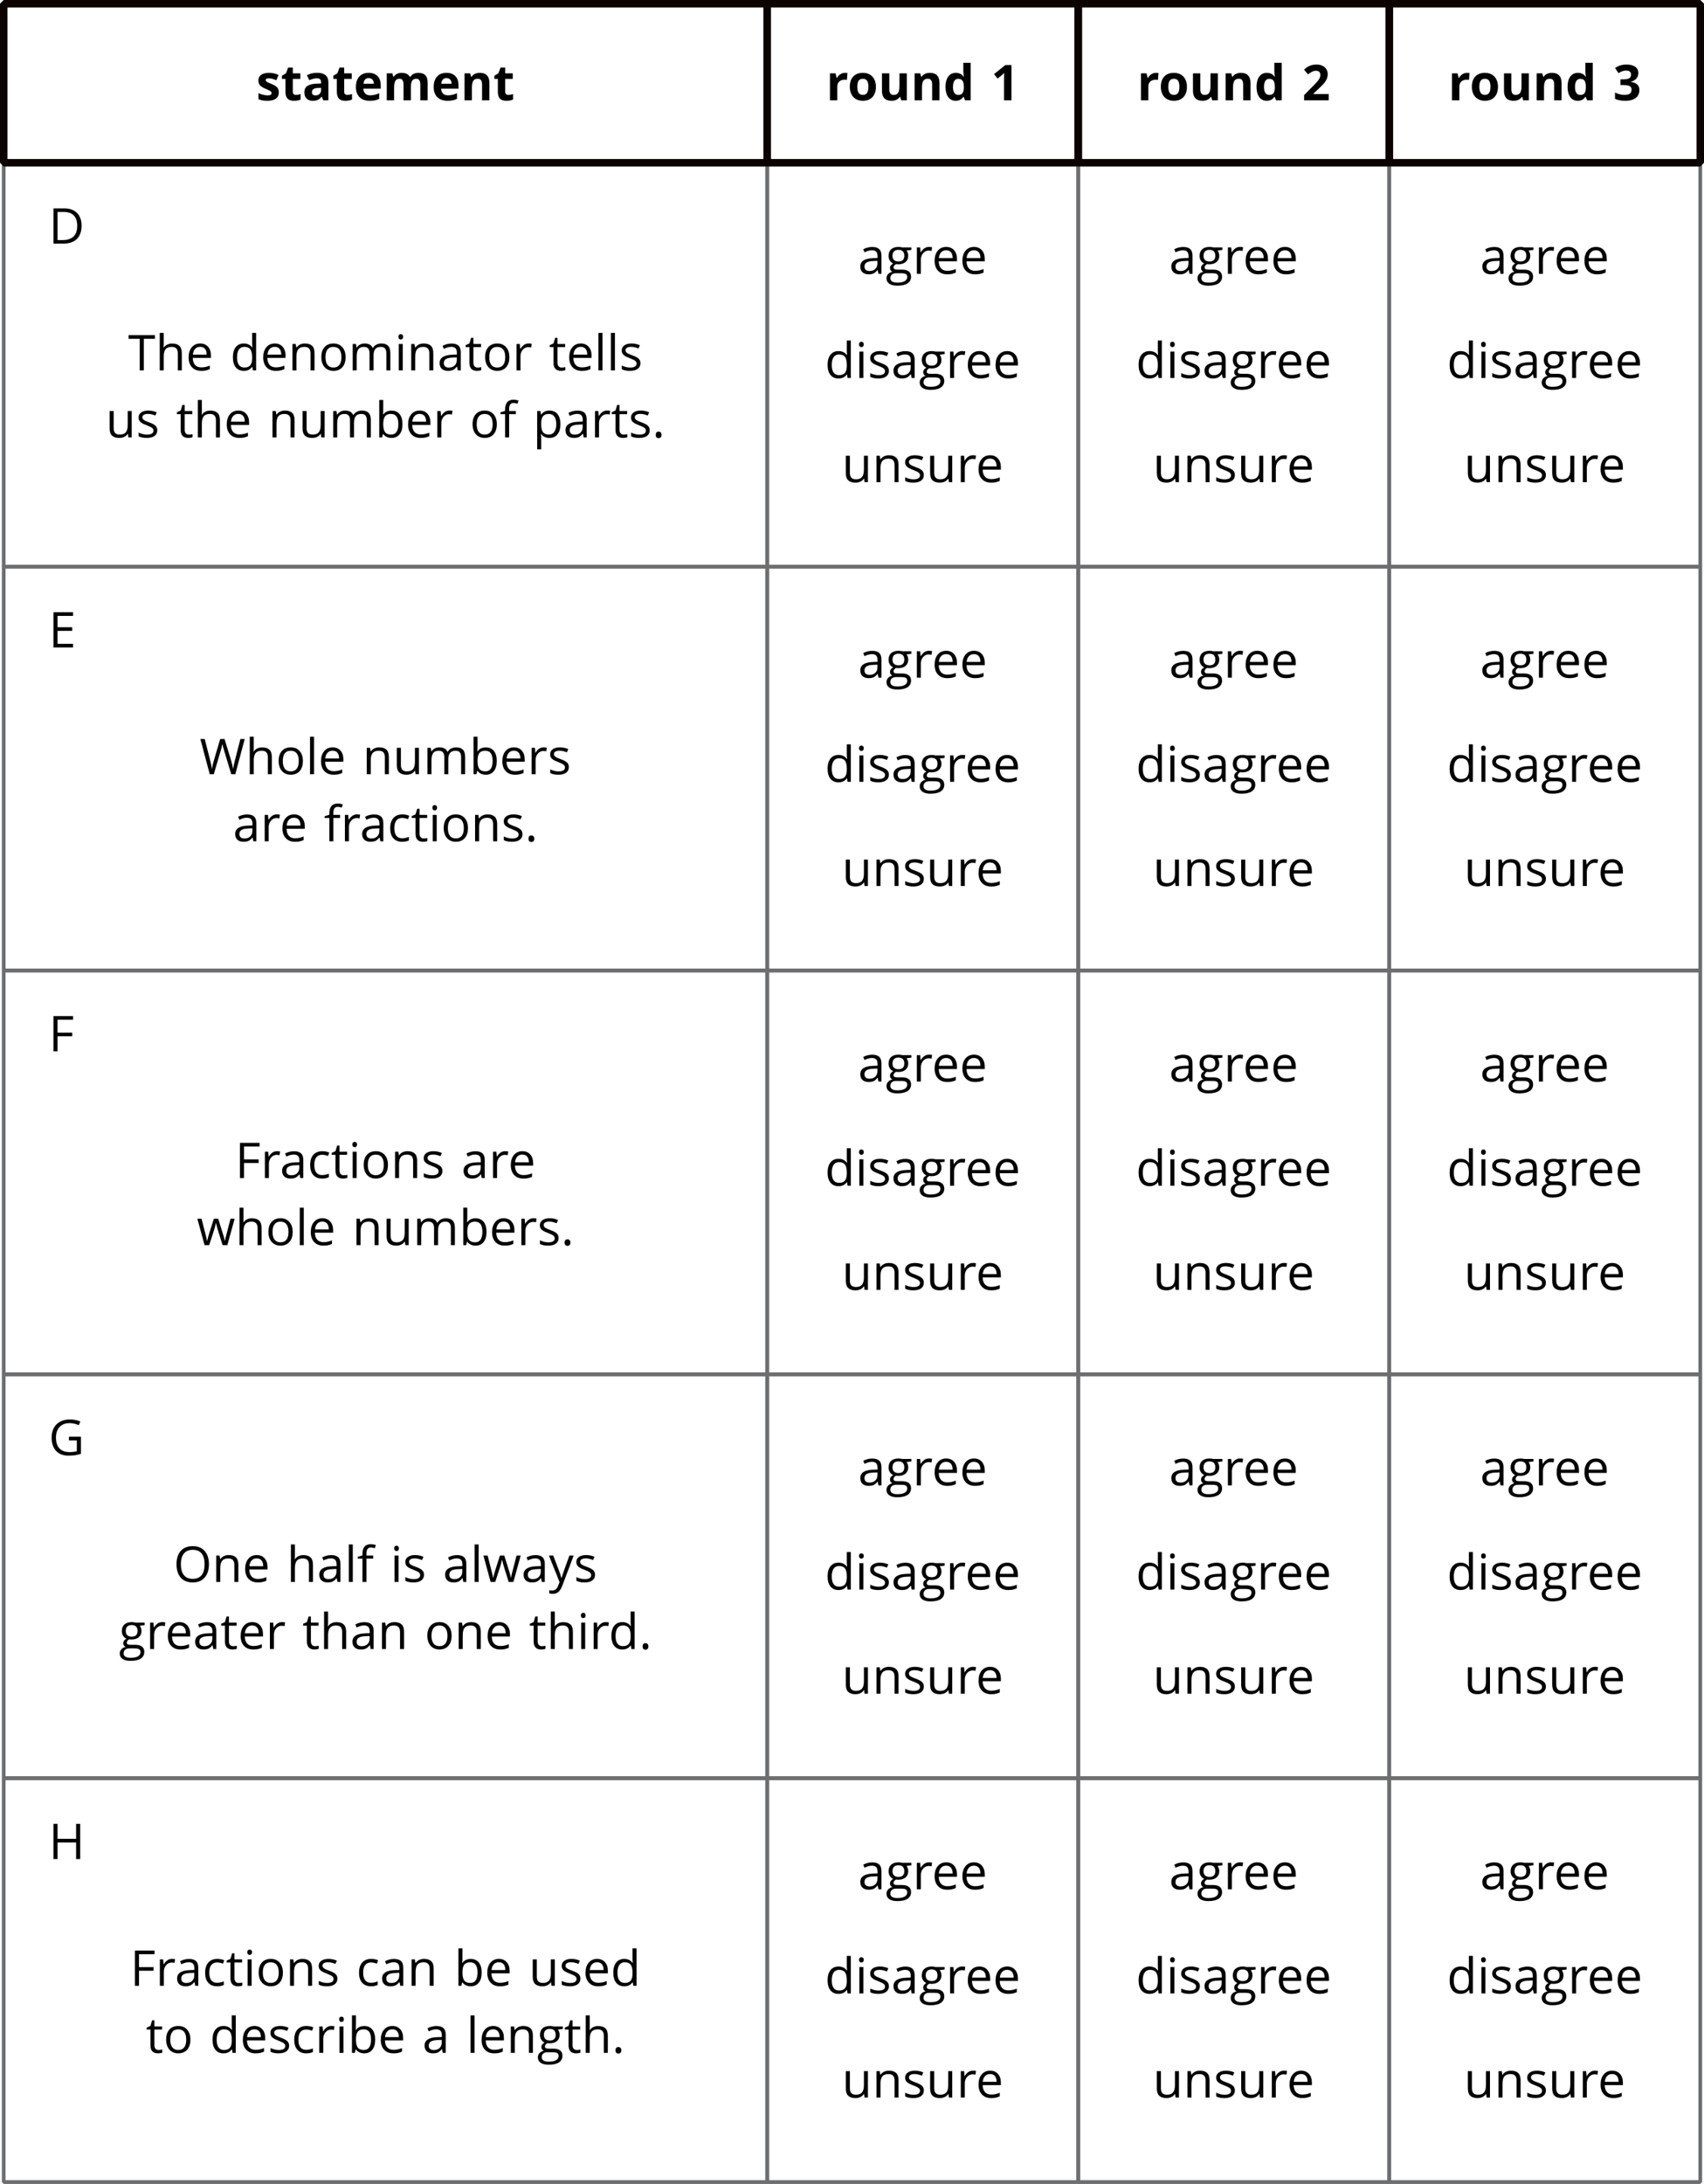 <?xml version='1.0' encoding='UTF-8'?>
<!-- This file was generated by dvisvgm 2.1.3 -->
<svg height='584.028pt' version='1.1' viewBox='-72 -72 456.007 584.028' width='456.007pt' xmlns='http://www.w3.org/2000/svg' xmlns:xlink='http://www.w3.org/1999/xlink'>
<defs>
<path d='M0.98 -0.683C0.98 -0.374 1.051 -0.155 1.199 -0.013C1.341 0.116 1.521 0.187 1.74 0.187C1.985 0.187 2.179 0.11 2.32 -0.039S2.533 -0.406 2.533 -0.683C2.533 -0.973 2.462 -1.186 2.32 -1.341C2.185 -1.483 1.992 -1.56 1.74 -1.56C1.495 -1.56 1.308 -1.483 1.173 -1.341C1.044 -1.186 0.98 -0.973 0.98 -0.683Z' id='g1-14'/>
<path d='M8.818 -4.802C8.818 -6.259 8.412 -7.393 7.599 -8.205S5.646 -9.424 4.183 -9.424H1.296V0H3.906C5.492 0 6.704 -0.413 7.554 -1.238C8.392 -2.056 8.818 -3.249 8.818 -4.802ZM7.657 -4.763C7.657 -3.506 7.329 -2.552 6.671 -1.908C6.014 -1.27 5.034 -0.948 3.726 -0.948H2.391V-8.476H3.983C5.202 -8.476 6.117 -8.167 6.729 -7.541C7.348 -6.916 7.657 -5.994 7.657 -4.763Z' id='g1-36'/>
<path d='M6.549 0V-0.98H2.391V-4.448H6.297V-5.414H2.391V-8.45H6.549V-9.424H1.296V0H6.549Z' id='g1-37'/>
<path d='M2.391 0V-4.029H6.297V-5.002H2.391V-8.45H6.549V-9.424H1.296V0H2.391Z' id='g1-38'/>
<path d='M5.44 -4.937V-3.958H7.548V-1.057C6.923 -0.909 6.285 -0.831 5.634 -0.831C4.428 -0.831 3.519 -1.16 2.901 -1.818C2.275 -2.475 1.966 -3.442 1.966 -4.712C1.966 -5.924 2.288 -6.871 2.933 -7.554S4.473 -8.579 5.621 -8.579C6.407 -8.579 7.226 -8.399 8.076 -8.038L8.502 -9.005C7.632 -9.372 6.697 -9.559 5.692 -9.559C4.699 -9.559 3.835 -9.366 3.094 -8.972C2.353 -8.586 1.792 -8.025 1.392 -7.284C1.006 -6.549 0.806 -5.692 0.806 -4.712C0.806 -3.184 1.205 -1.992 1.998 -1.147C2.791 -0.297 3.906 0.129 5.331 0.129C6.007 0.129 6.607 0.09 7.122 0.006S8.147 -0.193 8.644 -0.355V-4.937H5.44Z' id='g1-39'/>
<path d='M8.45 0V-9.424H7.355V-5.414H2.391V-9.424H1.296V0H2.391V-4.435H7.355V0H8.45Z' id='g1-40'/>
<path d='M9.475 -4.725C9.475 -6.239 9.095 -7.425 8.334 -8.283S6.517 -9.572 5.163 -9.572C3.771 -9.572 2.694 -9.153 1.94 -8.302C1.186 -7.464 0.806 -6.272 0.806 -4.738C0.806 -3.191 1.186 -1.992 1.934 -1.147C2.688 -0.297 3.764 0.129 5.15 0.129C6.51 0.129 7.567 -0.303 8.328 -1.167C9.095 -2.03 9.475 -3.216 9.475 -4.725ZM1.966 -4.725C1.966 -5.982 2.237 -6.942 2.785 -7.606C3.326 -8.263 4.119 -8.592 5.163 -8.592C6.201 -8.592 6.987 -8.263 7.516 -7.606C8.051 -6.955 8.315 -5.994 8.315 -4.725C8.315 -3.442 8.051 -2.475 7.516 -1.818S6.194 -0.831 5.15 -0.831C4.112 -0.831 3.326 -1.16 2.785 -1.818C2.237 -2.482 1.966 -3.448 1.966 -4.725Z' id='g1-47'/>
<path d='M4.196 0V-8.45H7.18V-9.424H0.116V-8.45H3.1V0H4.196Z' id='g1-52'/>
<path d='M9.52 0L12.04 -9.424H10.88L9.398 -3.616C9.172 -2.739 9.018 -1.998 8.934 -1.386C8.792 -2.224 8.618 -2.978 8.412 -3.642L6.639 -9.424H5.479L3.79 -3.693C3.564 -2.939 3.39 -2.172 3.274 -1.386C3.178 -2.05 3.029 -2.785 2.823 -3.603L1.334 -9.424H0.174L2.681 0H3.764L5.608 -6.272C5.814 -6.948 5.962 -7.567 6.059 -8.134C6.065 -8.051 6.123 -7.793 6.233 -7.367S6.446 -6.587 6.536 -6.31L8.437 0H9.52Z' id='g1-55'/>
<path d='M5.479 0H6.272V-4.821C6.272 -5.646 6.072 -6.246 5.659 -6.62C5.26 -6.994 4.634 -7.18 3.79 -7.18C3.371 -7.18 2.959 -7.129 2.54 -7.019C2.127 -6.91 1.747 -6.762 1.399 -6.575L1.727 -5.756C2.469 -6.117 3.139 -6.297 3.726 -6.297C4.248 -6.297 4.628 -6.162 4.873 -5.904C5.105 -5.634 5.227 -5.227 5.227 -4.673V-4.235L4.029 -4.196C1.747 -4.125 0.606 -3.378 0.606 -1.953C0.606 -1.289 0.806 -0.773 1.199 -0.413C1.599 -0.052 2.146 0.129 2.849 0.129C3.371 0.129 3.809 0.052 4.164 -0.103C4.512 -0.264 4.86 -0.561 5.215 -1.006H5.266L5.479 0ZM3.062 -0.754C2.643 -0.754 2.314 -0.857 2.076 -1.057C1.843 -1.257 1.727 -1.553 1.727 -1.94C1.727 -2.436 1.914 -2.797 2.295 -3.029C2.669 -3.268 3.281 -3.397 4.132 -3.429L5.202 -3.474V-2.836C5.202 -2.179 5.015 -1.669 4.628 -1.302C4.254 -0.935 3.726 -0.754 3.062 -0.754Z' id='g1-65'/>
<path d='M4.422 -7.18C3.442 -7.18 2.701 -6.826 2.204 -6.123H2.153C2.185 -6.555 2.204 -7.045 2.204 -7.593V-10.03H1.134V0H1.901L2.127 -0.909H2.204C2.462 -0.554 2.785 -0.297 3.158 -0.129C3.545 0.045 3.964 0.129 4.422 0.129C5.343 0.129 6.059 -0.193 6.575 -0.838C7.097 -1.476 7.355 -2.378 7.355 -3.539S7.097 -5.595 6.587 -6.227C6.072 -6.865 5.35 -7.18 4.422 -7.18ZM4.267 -6.285C4.944 -6.285 5.44 -6.059 5.762 -5.608S6.246 -4.473 6.246 -3.552C6.246 -2.656 6.085 -1.966 5.762 -1.483C5.44 -1.006 4.95 -0.767 4.293 -0.767C3.564 -0.767 3.029 -0.98 2.701 -1.405C2.372 -1.837 2.204 -2.546 2.204 -3.539S2.366 -5.234 2.688 -5.659C3.01 -6.072 3.539 -6.285 4.267 -6.285Z' id='g1-66'/>
<path d='M3.958 0.129C4.673 0.129 5.273 0.006 5.743 -0.238V-1.186C5.124 -0.935 4.518 -0.806 3.932 -0.806C3.242 -0.806 2.727 -1.038 2.372 -1.502C2.024 -1.966 1.85 -2.63 1.85 -3.5C1.85 -5.331 2.565 -6.246 4.003 -6.246C4.215 -6.246 4.467 -6.214 4.744 -6.149C5.021 -6.091 5.279 -6.014 5.518 -5.917L5.846 -6.826C5.653 -6.923 5.389 -7.013 5.047 -7.084S4.37 -7.193 4.029 -7.193C2.978 -7.193 2.166 -6.871 1.599 -6.227C1.025 -5.582 0.741 -4.667 0.741 -3.487C0.741 -2.333 1.018 -1.444 1.586 -0.812C2.14 -0.187 2.933 0.129 3.958 0.129Z' id='g1-67'/>
<path d='M5.943 -0.948L6.085 0H6.955V-10.03H5.885V-7.155L5.911 -6.658L5.956 -6.149H5.872C5.363 -6.845 4.628 -7.193 3.668 -7.193C2.746 -7.193 2.03 -6.871 1.515 -6.227S0.741 -4.68 0.741 -3.513S0.999 -1.45 1.508 -0.819C2.024 -0.187 2.746 0.129 3.668 0.129C4.654 0.129 5.389 -0.232 5.885 -0.948H5.943ZM3.803 -0.767C3.165 -0.767 2.675 -0.999 2.346 -1.457S1.85 -2.598 1.85 -3.5C1.85 -4.39 2.018 -5.079 2.346 -5.569C2.681 -6.053 3.165 -6.297 3.79 -6.297C4.518 -6.297 5.053 -6.085 5.389 -5.659C5.717 -5.227 5.885 -4.512 5.885 -3.513V-3.287C5.885 -2.404 5.724 -1.76 5.389 -1.366C5.066 -0.967 4.531 -0.767 3.803 -0.767Z' id='g1-68'/>
<path d='M4.119 0.129C4.596 0.129 5.002 0.09 5.337 0.026C5.679 -0.052 6.033 -0.168 6.413 -0.329V-1.283C5.672 -0.967 4.918 -0.806 4.157 -0.806C3.436 -0.806 2.875 -1.018 2.475 -1.45C2.082 -1.882 1.869 -2.507 1.85 -3.339H6.716V-4.016C6.716 -4.97 6.459 -5.737 5.943 -6.317C5.427 -6.903 4.725 -7.193 3.842 -7.193C2.894 -7.193 2.146 -6.858 1.586 -6.188C1.018 -5.518 0.741 -4.615 0.741 -3.474C0.741 -2.346 1.044 -1.463 1.65 -0.825C2.25 -0.187 3.075 0.129 4.119 0.129ZM3.829 -6.297C4.39 -6.297 4.815 -6.117 5.118 -5.762C5.421 -5.401 5.569 -4.886 5.569 -4.209H1.876C1.934 -4.86 2.134 -5.376 2.475 -5.743C2.81 -6.111 3.262 -6.297 3.829 -6.297Z' id='g1-69'/>
<path d='M4.319 -6.233V-7.064H2.52V-7.522C2.52 -8.115 2.617 -8.547 2.81 -8.818C3.004 -9.082 3.3 -9.217 3.706 -9.217C3.996 -9.217 4.351 -9.153 4.763 -9.018L5.041 -9.875C4.538 -10.023 4.099 -10.1 3.726 -10.1C2.211 -10.1 1.45 -9.23 1.45 -7.496V-7.103L0.187 -6.716V-6.233H1.45V0H2.52V-6.233H4.319Z' id='g1-70'/>
<path d='M6.916 -7.064H4.473C4.177 -7.148 3.842 -7.193 3.474 -7.193C2.623 -7.193 1.966 -6.987 1.502 -6.562C1.038 -6.149 0.806 -5.55 0.806 -4.776C0.806 -4.312 0.922 -3.9 1.147 -3.539C1.379 -3.178 1.676 -2.92 2.043 -2.772C1.747 -2.591 1.528 -2.404 1.392 -2.211S1.186 -1.792 1.186 -1.534C1.186 -1.308 1.25 -1.109 1.366 -0.935C1.495 -0.761 1.644 -0.638 1.824 -0.554C1.328 -0.445 0.941 -0.232 0.664 0.084S0.251 0.767 0.251 1.199C0.251 1.824 0.503 2.314 1.006 2.656C1.502 2.997 2.217 3.171 3.139 3.171C4.344 3.171 5.26 2.965 5.885 2.552C6.51 2.146 6.826 1.547 6.826 0.767C6.826 0.155 6.62 -0.316 6.214 -0.638C5.801 -0.96 5.215 -1.122 4.448 -1.122H3.197C2.81 -1.122 2.54 -1.167 2.378 -1.263C2.217 -1.354 2.14 -1.495 2.14 -1.689C2.14 -2.056 2.366 -2.359 2.823 -2.598C3.01 -2.565 3.204 -2.546 3.416 -2.546C4.241 -2.546 4.892 -2.752 5.363 -3.165S6.072 -4.132 6.072 -4.821C6.072 -5.124 6.027 -5.401 5.93 -5.646C5.833 -5.885 5.73 -6.085 5.608 -6.233L6.916 -6.388V-7.064ZM1.283 1.186C1.283 0.754 1.418 0.419 1.689 0.187S2.34 -0.161 2.823 -0.161H4.106C4.757 -0.161 5.202 -0.09 5.44 0.064C5.679 0.206 5.795 0.477 5.795 0.857C5.795 1.315 5.582 1.682 5.144 1.947C4.718 2.217 4.048 2.353 3.152 2.353C2.552 2.353 2.088 2.256 1.766 2.056S1.283 1.566 1.283 1.186ZM1.863 -4.802C1.863 -5.337 1.998 -5.737 2.269 -6.007S2.926 -6.413 3.429 -6.413C4.486 -6.413 5.015 -5.885 5.015 -4.821C5.015 -3.809 4.493 -3.3 3.448 -3.3C2.952 -3.3 2.559 -3.429 2.282 -3.68S1.863 -4.306 1.863 -4.802Z' id='g1-71'/>
<path d='M5.969 0H7.039V-4.609C7.039 -5.505 6.82 -6.156 6.394 -6.562C5.956 -6.974 5.311 -7.18 4.448 -7.18C3.951 -7.18 3.506 -7.084 3.12 -6.884C2.727 -6.691 2.43 -6.426 2.217 -6.085H2.153C2.185 -6.323 2.204 -6.626 2.204 -6.994V-10.03H1.134V0H2.204V-3.693C2.204 -4.615 2.372 -5.273 2.72 -5.679C3.055 -6.085 3.603 -6.285 4.344 -6.285C4.905 -6.285 5.311 -6.143 5.576 -5.859S5.969 -5.144 5.969 -4.57V0Z' id='g1-72'/>
<path d='M2.204 0V-7.064H1.134V0H2.204ZM1.044 -8.979C1.044 -8.74 1.102 -8.56 1.225 -8.444C1.347 -8.321 1.495 -8.263 1.676 -8.263C1.85 -8.263 1.998 -8.321 2.121 -8.444C2.243 -8.56 2.308 -8.74 2.308 -8.979S2.243 -9.398 2.121 -9.514S1.85 -9.688 1.676 -9.688C1.495 -9.688 1.347 -9.63 1.225 -9.514C1.102 -9.404 1.044 -9.224 1.044 -8.979Z' id='g1-73'/>
<path d='M2.204 0V-10.03H1.134V0H2.204Z' id='g1-76'/>
<path d='M10.139 0H11.209V-4.609C11.209 -5.511 11.009 -6.169 10.61 -6.575C10.216 -6.987 9.617 -7.193 8.818 -7.193C8.308 -7.193 7.851 -7.084 7.451 -6.871S6.749 -6.362 6.536 -5.994H6.484C6.143 -6.794 5.421 -7.193 4.319 -7.193C3.861 -7.193 3.455 -7.097 3.081 -6.903C2.72 -6.71 2.43 -6.439 2.23 -6.098H2.179L2.005 -7.064H1.134V0H2.204V-3.706C2.204 -4.622 2.359 -5.279 2.669 -5.685C2.984 -6.085 3.474 -6.285 4.145 -6.285C4.654 -6.285 5.034 -6.143 5.273 -5.866C5.511 -5.582 5.634 -5.157 5.634 -4.596V0H6.704V-3.945C6.704 -4.738 6.865 -5.331 7.18 -5.711S7.993 -6.285 8.657 -6.285C9.166 -6.285 9.54 -6.143 9.778 -5.866C10.017 -5.582 10.139 -5.157 10.139 -4.596V0Z' id='g1-77'/>
<path d='M5.969 0H7.039V-4.609C7.039 -5.511 6.826 -6.169 6.394 -6.575C5.962 -6.987 5.324 -7.193 4.473 -7.193C3.99 -7.193 3.545 -7.097 3.152 -6.91C2.759 -6.716 2.449 -6.446 2.23 -6.098H2.179L2.005 -7.064H1.134V0H2.204V-3.706C2.204 -4.628 2.378 -5.285 2.72 -5.685S3.603 -6.285 4.344 -6.285C4.905 -6.285 5.311 -6.143 5.576 -5.859S5.969 -5.144 5.969 -4.57V0Z' id='g1-78'/>
<path d='M7.232 -3.539C7.232 -4.66 6.942 -5.55 6.355 -6.207C5.775 -6.865 4.989 -7.193 4.003 -7.193C2.978 -7.193 2.179 -6.871 1.605 -6.227C1.031 -5.588 0.741 -4.692 0.741 -3.539C0.741 -2.797 0.877 -2.146 1.141 -1.592S1.785 -0.612 2.275 -0.316S3.326 0.129 3.958 0.129C4.983 0.129 5.782 -0.193 6.362 -0.838C6.942 -1.489 7.232 -2.385 7.232 -3.539ZM1.85 -3.539C1.85 -4.448 2.03 -5.137 2.385 -5.595S3.268 -6.285 3.971 -6.285C4.68 -6.285 5.215 -6.053 5.582 -5.582C5.943 -5.118 6.123 -4.435 6.123 -3.539C6.123 -2.63 5.943 -1.947 5.582 -1.47C5.215 -1.006 4.686 -0.767 3.983 -0.767S2.752 -1.006 2.391 -1.476S1.85 -2.636 1.85 -3.539Z' id='g1-79'/>
<path d='M4.422 0.129C5.343 0.129 6.059 -0.193 6.575 -0.838C7.097 -1.476 7.355 -2.378 7.355 -3.539C7.355 -4.692 7.103 -5.595 6.587 -6.233C6.085 -6.871 5.356 -7.193 4.422 -7.193C3.951 -7.193 3.532 -7.11 3.165 -6.936S2.482 -6.484 2.204 -6.098H2.153L2.005 -7.064H1.134V3.171H2.204V0.264C2.204 -0.103 2.179 -0.496 2.127 -0.909H2.204C2.462 -0.554 2.785 -0.297 3.158 -0.129C3.545 0.045 3.964 0.129 4.422 0.129ZM4.267 -6.285C4.892 -6.285 5.382 -6.046 5.724 -5.582C6.072 -5.105 6.246 -4.435 6.246 -3.552C6.246 -2.681 6.072 -2.005 5.724 -1.508C5.382 -1.012 4.905 -0.767 4.293 -0.767C3.564 -0.767 3.029 -0.98 2.701 -1.405C2.372 -1.837 2.204 -2.546 2.204 -3.539V-3.777C2.211 -4.647 2.378 -5.285 2.701 -5.685S3.545 -6.285 4.267 -6.285Z' id='g1-80'/>
<path d='M4.357 -7.193C3.913 -7.193 3.506 -7.071 3.139 -6.82S2.456 -6.214 2.192 -5.756H2.14L2.018 -7.064H1.134V0H2.204V-3.79C2.204 -4.48 2.411 -5.06 2.81 -5.524C3.223 -5.988 3.706 -6.22 4.28 -6.22C4.506 -6.22 4.763 -6.188 5.053 -6.123L5.202 -7.116C4.95 -7.168 4.673 -7.193 4.357 -7.193Z' id='g1-82'/>
<path d='M5.692 -1.927C5.692 -2.398 5.543 -2.785 5.247 -3.094C4.957 -3.403 4.39 -3.713 3.552 -4.016C2.939 -4.241 2.527 -4.415 2.314 -4.538S1.947 -4.783 1.843 -4.918C1.753 -5.053 1.702 -5.215 1.702 -5.401C1.702 -5.679 1.831 -5.898 2.088 -6.059S2.727 -6.297 3.236 -6.297C3.809 -6.297 4.454 -6.149 5.163 -5.859L5.543 -6.729C4.815 -7.039 4.074 -7.193 3.313 -7.193C2.494 -7.193 1.856 -7.026 1.386 -6.691C0.915 -6.362 0.683 -5.904 0.683 -5.331C0.683 -5.008 0.748 -4.731 0.89 -4.499C1.018 -4.267 1.225 -4.061 1.508 -3.88C1.779 -3.693 2.25 -3.481 2.907 -3.236C3.597 -2.971 4.061 -2.739 4.306 -2.54C4.538 -2.346 4.66 -2.114 4.66 -1.837C4.66 -1.47 4.512 -1.199 4.209 -1.018C3.906 -0.844 3.481 -0.754 2.92 -0.754C2.559 -0.754 2.185 -0.806 1.792 -0.902C1.405 -0.999 1.044 -1.134 0.703 -1.308V-0.316C1.225 -0.019 1.959 0.129 2.894 0.129C3.777 0.129 4.467 -0.052 4.957 -0.406S5.692 -1.27 5.692 -1.927Z' id='g1-83'/>
<path d='M3.416 -0.754C3.062 -0.754 2.785 -0.87 2.585 -1.096S2.282 -1.65 2.282 -2.076V-6.233H4.332V-7.064H2.282V-8.702H1.663L1.212 -7.193L0.2 -6.749V-6.233H1.212V-2.03C1.212 -0.593 1.895 0.129 3.262 0.129C3.442 0.129 3.648 0.11 3.867 0.077C4.099 0.039 4.267 -0.006 4.383 -0.064V-0.883C4.28 -0.851 4.138 -0.825 3.964 -0.799C3.79 -0.767 3.603 -0.754 3.416 -0.754Z' id='g1-84'/>
<path d='M2.14 -7.064H1.057V-2.443C1.057 -1.547 1.27 -0.89 1.702 -0.483C2.127 -0.077 2.772 0.129 3.629 0.129C4.125 0.129 4.57 0.039 4.963 -0.148C5.35 -0.335 5.653 -0.599 5.872 -0.948H5.93L6.085 0H6.968V-7.064H5.898V-3.352C5.898 -2.436 5.724 -1.779 5.389 -1.373C5.041 -0.967 4.506 -0.767 3.764 -0.767C3.204 -0.767 2.797 -0.909 2.533 -1.192S2.14 -1.908 2.14 -2.482V-7.064Z' id='g1-85'/>
<path d='M6.903 0H8.173L10.126 -7.064H9.018C8.199 -3.919 7.748 -2.185 7.67 -1.863C7.599 -1.541 7.554 -1.302 7.535 -1.147H7.483C7.4 -1.65 7.232 -2.269 6.994 -3.01L5.73 -7.064H4.57L3.274 -3.01C3.197 -2.785 3.107 -2.475 3.004 -2.088C2.894 -1.695 2.817 -1.379 2.772 -1.134H2.72C2.688 -1.457 2.552 -2.082 2.308 -3.01C2.076 -3.938 1.727 -5.292 1.27 -7.064H0.148L2.076 0H3.313L4.647 -4.132C4.776 -4.538 4.925 -5.118 5.099 -5.872H5.15C5.376 -4.976 5.524 -4.396 5.608 -4.145L6.903 0Z' id='g1-87'/>
<path d='M0.013 -7.064L2.862 0.039L2.469 1.044C2.153 1.869 1.631 2.282 0.896 2.282C0.606 2.282 0.342 2.256 0.103 2.204V3.062C0.419 3.133 0.741 3.171 1.07 3.171C1.657 3.171 2.146 3.004 2.552 2.669C2.952 2.34 3.3 1.773 3.603 0.98L6.639 -7.064H5.492C4.506 -4.332 3.919 -2.701 3.739 -2.166C3.564 -1.637 3.448 -1.263 3.39 -1.044H3.339C3.255 -1.45 3.049 -2.114 2.707 -3.036L1.16 -7.064H0.013Z' id='g1-89'/>
<path d='M5.453 0V-9.424H3.816L0.78 -7.006L1.74 -5.808L2.823 -6.678C2.952 -6.781 3.184 -7 3.513 -7.329L3.481 -6.349L3.461 -5.453V0H5.453Z' id='g6-17'/>
<path d='M7.116 0V-1.676H3.01V-1.766L4.222 -2.907C5.028 -3.648 5.595 -4.215 5.917 -4.615C6.233 -5.015 6.471 -5.401 6.626 -5.788C6.774 -6.162 6.852 -6.575 6.852 -7.006C6.852 -7.503 6.729 -7.948 6.478 -8.334S5.878 -9.024 5.427 -9.237S4.454 -9.559 3.867 -9.559C3.423 -9.559 3.017 -9.514 2.656 -9.424C2.295 -9.34 1.959 -9.211 1.657 -9.05S0.967 -8.605 0.503 -8.212L1.586 -6.929C1.959 -7.239 2.32 -7.477 2.662 -7.645S3.358 -7.896 3.726 -7.896C4.074 -7.896 4.351 -7.806 4.564 -7.619C4.77 -7.432 4.873 -7.155 4.873 -6.774C4.873 -6.523 4.828 -6.278 4.731 -6.04S4.48 -5.543 4.267 -5.273C4.054 -4.989 3.597 -4.493 2.894 -3.777L0.529 -1.386V0H7.116Z' id='g6-18'/>
<path d='M6.749 -7.316C6.749 -8.018 6.465 -8.573 5.904 -8.966C5.337 -9.359 4.564 -9.559 3.59 -9.559C2.398 -9.559 1.373 -9.25 0.516 -8.631L1.437 -7.258C1.831 -7.509 2.185 -7.69 2.501 -7.793C2.823 -7.896 3.139 -7.948 3.448 -7.948C4.344 -7.948 4.789 -7.593 4.789 -6.878C4.789 -6.413 4.622 -6.085 4.28 -5.891C3.945 -5.704 3.41 -5.608 2.681 -5.608H1.953V-4.08H2.669C3.461 -4.08 4.035 -3.99 4.396 -3.803S4.937 -3.307 4.937 -2.862C4.937 -2.366 4.783 -2.011 4.467 -1.785S3.668 -1.45 3.01 -1.45C2.578 -1.45 2.146 -1.508 1.708 -1.624S0.87 -1.889 0.503 -2.076V-0.38C1.296 -0.039 2.198 0.129 3.223 0.129C4.441 0.129 5.382 -0.122 6.04 -0.632C6.697 -1.134 7.026 -1.837 7.026 -2.746C7.026 -3.371 6.832 -3.867 6.439 -4.228C6.046 -4.602 5.472 -4.828 4.712 -4.925V-4.963C5.356 -5.118 5.859 -5.401 6.214 -5.814S6.749 -6.729 6.749 -7.316Z' id='g6-19'/>
<path d='M5.608 0H6.981V-4.802C6.981 -5.659 6.723 -6.304 6.207 -6.723S4.95 -7.355 3.983 -7.355C2.971 -7.355 2.056 -7.135 1.225 -6.704L1.876 -5.376C2.656 -5.724 3.332 -5.898 3.906 -5.898C4.654 -5.898 5.028 -5.53 5.028 -4.802V-4.486L3.777 -4.448C2.701 -4.409 1.895 -4.209 1.354 -3.842C0.825 -3.481 0.554 -2.92 0.554 -2.153C0.554 -1.425 0.754 -0.857 1.147 -0.464C1.547 -0.071 2.095 0.129 2.785 0.129C3.345 0.129 3.803 0.052 4.151 -0.116C4.506 -0.271 4.847 -0.561 5.176 -0.98H5.227L5.608 0ZM5.028 -3.339V-2.746C5.028 -2.314 4.892 -1.966 4.615 -1.702C4.344 -1.437 3.983 -1.308 3.526 -1.308C2.888 -1.308 2.572 -1.586 2.572 -2.14C2.572 -2.527 2.714 -2.817 2.991 -3.004S3.693 -3.294 4.267 -3.313L5.028 -3.339Z' id='g6-65'/>
<path d='M3.313 0.129C4.228 0.129 4.912 -0.226 5.356 -0.935H5.44L5.82 0H7.329V-10.03H5.356V-7.722C5.356 -7.303 5.408 -6.82 5.505 -6.285H5.44C4.963 -6.987 4.273 -7.342 3.365 -7.342C2.501 -7.342 1.824 -7.013 1.328 -6.355C0.838 -5.692 0.593 -4.77 0.593 -3.59C0.593 -2.424 0.838 -1.515 1.315 -0.857C1.798 -0.2 2.469 0.129 3.313 0.129ZM4.003 -1.437C3.545 -1.437 3.197 -1.611 2.952 -1.972C2.707 -2.32 2.585 -2.855 2.585 -3.564S2.707 -4.815 2.952 -5.182C3.191 -5.556 3.532 -5.743 3.971 -5.743C4.506 -5.743 4.899 -5.576 5.131 -5.24C5.376 -4.905 5.492 -4.351 5.492 -3.577V-3.365C5.472 -2.662 5.343 -2.166 5.105 -1.876C4.873 -1.586 4.506 -1.437 4.003 -1.437Z' id='g6-68'/>
<path d='M4.016 -5.943C4.435 -5.943 4.763 -5.814 5.008 -5.543C5.253 -5.285 5.382 -4.905 5.389 -4.422H2.63C2.662 -4.905 2.797 -5.285 3.036 -5.543C3.274 -5.814 3.597 -5.943 4.016 -5.943ZM4.293 0.129C4.854 0.129 5.331 0.09 5.724 0C6.117 -0.077 6.484 -0.206 6.826 -0.38V-1.901C6.407 -1.702 6.001 -1.56 5.614 -1.47S4.815 -1.334 4.383 -1.334C3.822 -1.334 3.39 -1.489 3.081 -1.805S2.604 -2.552 2.585 -3.113H7.232V-4.067C7.232 -5.092 6.948 -5.891 6.381 -6.471S5.021 -7.342 4.003 -7.342C2.939 -7.342 2.101 -7.013 1.495 -6.355C0.896 -5.692 0.593 -4.757 0.593 -3.552C0.593 -2.378 0.922 -1.47 1.573 -0.831S3.133 0.129 4.293 0.129Z' id='g6-69'/>
<path d='M7.483 0V-3.616C7.483 -4.364 7.606 -4.912 7.838 -5.253C8.083 -5.595 8.437 -5.769 8.921 -5.769C9.295 -5.769 9.565 -5.64 9.746 -5.376C9.913 -5.118 10.004 -4.731 10.004 -4.209V0H11.976V-4.699C11.976 -5.621 11.77 -6.291 11.344 -6.716C10.932 -7.129 10.313 -7.342 9.495 -7.342C9.024 -7.342 8.599 -7.251 8.225 -7.064C7.844 -6.878 7.561 -6.62 7.367 -6.285H7.193C6.813 -6.987 6.078 -7.342 5.002 -7.342C4.531 -7.342 4.112 -7.245 3.745 -7.064C3.378 -6.871 3.1 -6.613 2.907 -6.285H2.797L2.533 -7.206H1.031V0H2.997V-3.39C2.997 -4.235 3.113 -4.847 3.339 -5.215S3.932 -5.769 4.435 -5.769C4.808 -5.769 5.079 -5.64 5.26 -5.376C5.427 -5.118 5.518 -4.731 5.518 -4.209V0H7.483Z' id='g6-77'/>
<path d='M7.683 0V-4.699C7.683 -5.556 7.464 -6.207 7.032 -6.665C6.6 -7.116 5.962 -7.342 5.124 -7.342C4.634 -7.342 4.196 -7.251 3.816 -7.077C3.429 -6.897 3.126 -6.633 2.907 -6.285H2.797L2.533 -7.206H1.031V0H2.997V-3.39C2.997 -4.241 3.12 -4.847 3.365 -5.221C3.61 -5.582 4.009 -5.769 4.557 -5.769C4.963 -5.769 5.253 -5.64 5.44 -5.376C5.627 -5.118 5.717 -4.731 5.717 -4.209V0H7.683Z' id='g6-78'/>
<path d='M2.598 -3.616C2.598 -4.332 2.714 -4.873 2.946 -5.221C3.178 -5.582 3.558 -5.756 4.08 -5.756C4.609 -5.756 4.989 -5.576 5.221 -5.221S5.569 -4.332 5.569 -3.616S5.453 -2.359 5.221 -1.998C4.995 -1.631 4.615 -1.45 4.093 -1.45C3.564 -1.45 3.184 -1.631 2.952 -1.998C2.714 -2.366 2.598 -2.901 2.598 -3.616ZM7.58 -3.616C7.58 -4.37 7.438 -5.034 7.155 -5.595S6.465 -6.587 5.936 -6.89S4.796 -7.342 4.106 -7.342C2.991 -7.342 2.127 -7.013 1.515 -6.362S0.593 -4.796 0.593 -3.616C0.593 -2.862 0.735 -2.198 1.018 -1.631S1.708 -0.632 2.237 -0.322C2.765 -0.026 3.378 0.129 4.067 0.129C5.169 0.129 6.033 -0.2 6.652 -0.864S7.58 -2.443 7.58 -3.616Z' id='g6-79'/>
<path d='M5.053 -7.342C4.609 -7.342 4.19 -7.219 3.816 -6.974C3.429 -6.723 3.133 -6.401 2.907 -5.994H2.81L2.52 -7.206H1.031V0H2.997V-3.668C2.997 -4.248 3.171 -4.699 3.519 -5.021C3.874 -5.343 4.364 -5.505 4.989 -5.505C5.215 -5.505 5.408 -5.485 5.569 -5.44L5.717 -7.284C5.543 -7.322 5.318 -7.342 5.053 -7.342Z' id='g6-82'/>
<path d='M6.059 -2.14C6.059 -2.494 5.994 -2.804 5.872 -3.062S5.556 -3.545 5.292 -3.745S4.615 -4.157 4.054 -4.383C3.423 -4.634 3.017 -4.828 2.823 -4.957C2.643 -5.086 2.546 -5.24 2.546 -5.414C2.546 -5.73 2.836 -5.885 3.416 -5.885C3.745 -5.885 4.061 -5.833 4.377 -5.737S5.028 -5.511 5.389 -5.356L5.982 -6.774C5.163 -7.155 4.319 -7.342 3.448 -7.342C2.54 -7.342 1.831 -7.168 1.341 -6.82C0.838 -6.465 0.593 -5.969 0.593 -5.331C0.593 -4.957 0.651 -4.641 0.773 -4.383C0.89 -4.132 1.076 -3.906 1.341 -3.706C1.599 -3.506 2.005 -3.294 2.559 -3.062C2.946 -2.901 3.255 -2.759 3.487 -2.63C3.719 -2.514 3.88 -2.398 3.977 -2.308C4.074 -2.204 4.119 -2.082 4.119 -1.927C4.119 -1.515 3.764 -1.308 3.049 -1.308C2.701 -1.308 2.295 -1.366 1.843 -1.483C1.379 -1.599 0.973 -1.74 0.606 -1.914V-0.29C0.928 -0.155 1.276 -0.052 1.644 0.026C2.011 0.09 2.462 0.129 2.984 0.129C4.009 0.129 4.776 -0.064 5.285 -0.451C5.801 -0.838 6.059 -1.399 6.059 -2.14Z' id='g6-83'/>
<path d='M4.067 -1.437C3.809 -1.437 3.603 -1.502 3.442 -1.637C3.287 -1.773 3.21 -1.979 3.21 -2.256V-5.73H5.227V-7.206H3.21V-8.74H1.953L1.386 -7.219L0.303 -6.562V-5.73H1.244V-2.256C1.244 -1.463 1.425 -0.864 1.779 -0.464C2.14 -0.071 2.714 0.129 3.5 0.129C4.215 0.129 4.815 0.019 5.305 -0.2V-1.663C4.821 -1.515 4.409 -1.437 4.067 -1.437Z' id='g6-84'/>
<path d='M6.136 0H7.645V-7.206H5.679V-3.816C5.679 -2.965 5.556 -2.359 5.311 -1.985C5.066 -1.624 4.667 -1.437 4.119 -1.437C3.713 -1.437 3.423 -1.566 3.236 -1.831C3.049 -2.088 2.959 -2.475 2.959 -2.997V-7.206H0.993V-2.507C0.993 -1.657 1.205 -1.006 1.637 -0.554C2.069 -0.097 2.707 0.129 3.552 0.129C4.048 0.129 4.486 0.039 4.873 -0.142C5.26 -0.329 5.556 -0.587 5.769 -0.922H5.872L6.136 0Z' id='g6-85'/>
</defs>
<g id='page1'>
<path d='M-71.007 -28.468H133.313V-71H-71.007Z' fill='none' stroke='#6d6e70' stroke-linejoin='bevel' stroke-miterlimit='10.037' stroke-width='1'/>
<g transform='matrix(1 0 0 1 -318.652 241.827)'>
<use x='315.213' xlink:href='#g6-83' y='-287.004'/>
<use x='321.799' xlink:href='#g6-84' y='-287.004'/>
<use x='327.549' xlink:href='#g6-65' y='-287.004'/>
<use x='335.553' xlink:href='#g6-84' y='-287.004'/>
<use x='341.303' xlink:href='#g6-69' y='-287.004'/>
<use x='349.121' xlink:href='#g6-77' y='-287.004'/>
<use x='362.119' xlink:href='#g6-69' y='-287.004'/>
<use x='369.937' xlink:href='#g6-78' y='-287.004'/>
<use x='378.642' xlink:href='#g6-84' y='-287.004'/>
</g>
<path d='M133.309 -28.468H216.543V-71H133.309Z' fill='none' stroke='#6d6e70' stroke-linejoin='bevel' stroke-miterlimit='10.037' stroke-width='1'/>
<g transform='matrix(1 0 0 1 -258.109 241.827)'>
<use x='407.182' xlink:href='#g6-82' y='-287.004'/>
<use x='412.933' xlink:href='#g6-79' y='-287.004'/>
<use x='421.135' xlink:href='#g6-85' y='-287.004'/>
<use x='429.84' xlink:href='#g6-78' y='-287.004'/>
<use x='438.546' xlink:href='#g6-68' y='-287.004'/>
<use x='451.336' xlink:href='#g6-17' y='-287.004'/>
</g>
<path d='M216.543 -28.468H299.778V-71H216.543Z' fill='none' stroke='#6d6e70' stroke-linejoin='bevel' stroke-miterlimit='10.037' stroke-width='1'/>
<g transform='matrix(1 0 0 1 -258.109 241.827)'>
<use x='490.415' xlink:href='#g6-82' y='-287.004'/>
<use x='496.165' xlink:href='#g6-79' y='-287.004'/>
<use x='504.367' xlink:href='#g6-85' y='-287.004'/>
<use x='513.073' xlink:href='#g6-78' y='-287.004'/>
<use x='521.778' xlink:href='#g6-68' y='-287.004'/>
<use x='534.569' xlink:href='#g6-18' y='-287.004'/>
</g>
<path d='M299.774 -28.468H383.008V-71H299.774Z' fill='none' stroke='#6d6e70' stroke-linejoin='bevel' stroke-miterlimit='10.037' stroke-width='1'/>
<g transform='matrix(1 0 0 1 -258.109 241.827)'>
<use x='573.647' xlink:href='#g6-82' y='-287.004'/>
<use x='579.398' xlink:href='#g6-79' y='-287.004'/>
<use x='587.6' xlink:href='#g6-85' y='-287.004'/>
<use x='596.305' xlink:href='#g6-78' y='-287.004'/>
<use x='605.011' xlink:href='#g6-68' y='-287.004'/>
<use x='617.801' xlink:href='#g6-19' y='-287.004'/>
</g>
<path d='M-71.007 79.535H133.313V-28.468H-71.007Z' fill='none' stroke='#6d6e70' stroke-linejoin='bevel' stroke-miterlimit='10.037' stroke-width='1'/>
<g transform='matrix(1 0 0 1 -318.652 238.789)'>
<use x='280.938' xlink:href='#g1-52' y='-211.737'/>
<use x='288.265' xlink:href='#g1-72' y='-211.737'/>
<use x='296.388' xlink:href='#g1-69' y='-211.737'/>
<use x='308.237' xlink:href='#g1-68' y='-211.737'/>
<use x='316.346' xlink:href='#g1-69' y='-211.737'/>
<use x='323.78' xlink:href='#g1-78' y='-211.737'/>
<use x='331.902' xlink:href='#g1-79' y='-211.737'/>
<use x='339.905' xlink:href='#g1-77' y='-211.737'/>
<use x='352.228' xlink:href='#g1-73' y='-211.737'/>
<use x='355.567' xlink:href='#g1-78' y='-211.737'/>
<use x='363.69' xlink:href='#g1-65' y='-211.737'/>
<use x='371.057' xlink:href='#g1-84' y='-211.737'/>
<use x='375.734' xlink:href='#g1-79' y='-211.737'/>
<use x='383.737' xlink:href='#g1-82' y='-211.737'/>
<use x='393.56' xlink:href='#g1-84' y='-211.737'/>
<use x='398.237' xlink:href='#g1-69' y='-211.737'/>
<use x='405.67' xlink:href='#g1-76' y='-211.737'/>
<use x='409.009' xlink:href='#g1-76' y='-211.737'/>
<use x='412.348' xlink:href='#g1-83' y='-211.737'/>
<use x='274.931' xlink:href='#g1-85' y='-193.804'/>
<use x='283.054' xlink:href='#g1-83' y='-193.804'/>
<use x='293.79' xlink:href='#g1-84' y='-193.804'/>
<use x='298.468' xlink:href='#g1-72' y='-193.804'/>
<use x='306.59' xlink:href='#g1-69' y='-193.804'/>
<use x='318.44' xlink:href='#g1-78' y='-193.804'/>
<use x='326.562' xlink:href='#g1-85' y='-193.804'/>
<use x='334.685' xlink:href='#g1-77' y='-193.804'/>
<use x='347.007' xlink:href='#g1-66' y='-193.804'/>
<use x='355.117' xlink:href='#g1-69' y='-193.804'/>
<use x='362.55' xlink:href='#g1-82' y='-193.804'/>
<use x='372.372' xlink:href='#g1-79' y='-193.804'/>
<use x='380.376' xlink:href='#g1-70' y='-193.804'/>
<use x='389.27' xlink:href='#g1-80' y='-193.804'/>
<use x='397.38' xlink:href='#g1-65' y='-193.804'/>
<use x='404.747' xlink:href='#g1-82' y='-193.804'/>
<use x='410.153' xlink:href='#g1-84' y='-193.804'/>
<use x='414.83' xlink:href='#g1-83' y='-193.804'/>
<use x='421.151' xlink:href='#g1-14' y='-193.804'/>
</g>
<path d='M133.309 79.535H216.543V-28.468H133.309Z' fill='none' stroke='#6d6e70' stroke-linejoin='bevel' stroke-miterlimit='10.037' stroke-width='1'/>
<g transform='matrix(1 0 0 1 -258.109 212.965)'>
<use x='415.724' xlink:href='#g1-65' y='-211.737'/>
<use x='423.091' xlink:href='#g1-71' y='-211.737'/>
<use x='430.339' xlink:href='#g1-82' y='-211.737'/>
<use x='435.48' xlink:href='#g1-69' y='-211.737'/>
<use x='442.914' xlink:href='#g1-69' y='-211.737'/>
<use x='406.84' xlink:href='#g1-68' y='-183.88'/>
<use x='414.949' xlink:href='#g1-73' y='-183.88'/>
<use x='418.288' xlink:href='#g1-83' y='-183.88'/>
<use x='424.608' xlink:href='#g1-65' y='-183.88'/>
<use x='431.976' xlink:href='#g1-71' y='-183.88'/>
<use x='439.224' xlink:href='#g1-82' y='-183.88'/>
<use x='444.365' xlink:href='#g1-69' y='-183.88'/>
<use x='451.798' xlink:href='#g1-69' y='-183.88'/>
<use x='411.405' xlink:href='#g1-85' y='-156.023'/>
<use x='419.527' xlink:href='#g1-78' y='-156.023'/>
<use x='427.649' xlink:href='#g1-83' y='-156.023'/>
<use x='433.97' xlink:href='#g1-85' y='-156.023'/>
<use x='442.092' xlink:href='#g1-82' y='-156.023'/>
<use x='447.233' xlink:href='#g1-69' y='-156.023'/>
</g>
<path d='M216.543 79.535H299.778V-28.468H216.543Z' fill='none' stroke='#6d6e70' stroke-linejoin='bevel' stroke-miterlimit='10.037' stroke-width='1'/>
<g transform='matrix(1 0 0 1 -258.109 212.965)'>
<use x='498.957' xlink:href='#g1-65' y='-211.737'/>
<use x='506.324' xlink:href='#g1-71' y='-211.737'/>
<use x='513.572' xlink:href='#g1-82' y='-211.737'/>
<use x='518.713' xlink:href='#g1-69' y='-211.737'/>
<use x='526.146' xlink:href='#g1-69' y='-211.737'/>
<use x='490.072' xlink:href='#g1-68' y='-183.88'/>
<use x='498.181' xlink:href='#g1-73' y='-183.88'/>
<use x='501.52' xlink:href='#g1-83' y='-183.88'/>
<use x='507.841' xlink:href='#g1-65' y='-183.88'/>
<use x='515.208' xlink:href='#g1-71' y='-183.88'/>
<use x='522.456' xlink:href='#g1-82' y='-183.88'/>
<use x='527.597' xlink:href='#g1-69' y='-183.88'/>
<use x='535.03' xlink:href='#g1-69' y='-183.88'/>
<use x='494.637' xlink:href='#g1-85' y='-156.023'/>
<use x='502.759' xlink:href='#g1-78' y='-156.023'/>
<use x='510.882' xlink:href='#g1-83' y='-156.023'/>
<use x='517.202' xlink:href='#g1-85' y='-156.023'/>
<use x='525.325' xlink:href='#g1-82' y='-156.023'/>
<use x='530.466' xlink:href='#g1-69' y='-156.023'/>
</g>
<path d='M299.774 79.535H383.008V-28.468H299.774Z' fill='none' stroke='#6d6e70' stroke-linejoin='bevel' stroke-miterlimit='10.037' stroke-width='1'/>
<g transform='matrix(1 0 0 1 -258.109 212.965)'>
<use x='582.189' xlink:href='#g1-65' y='-211.737'/>
<use x='589.556' xlink:href='#g1-71' y='-211.737'/>
<use x='596.804' xlink:href='#g1-82' y='-211.737'/>
<use x='601.945' xlink:href='#g1-69' y='-211.737'/>
<use x='609.378' xlink:href='#g1-69' y='-211.737'/>
<use x='573.305' xlink:href='#g1-68' y='-183.88'/>
<use x='581.414' xlink:href='#g1-73' y='-183.88'/>
<use x='584.753' xlink:href='#g1-83' y='-183.88'/>
<use x='591.073' xlink:href='#g1-65' y='-183.88'/>
<use x='598.44' xlink:href='#g1-71' y='-183.88'/>
<use x='605.688' xlink:href='#g1-82' y='-183.88'/>
<use x='610.829' xlink:href='#g1-69' y='-183.88'/>
<use x='618.263' xlink:href='#g1-69' y='-183.88'/>
<use x='577.869' xlink:href='#g1-85' y='-156.023'/>
<use x='585.992' xlink:href='#g1-78' y='-156.023'/>
<use x='594.114' xlink:href='#g1-83' y='-156.023'/>
<use x='600.435' xlink:href='#g1-85' y='-156.023'/>
<use x='608.557' xlink:href='#g1-82' y='-156.023'/>
<use x='613.698' xlink:href='#g1-69' y='-156.023'/>
</g>
<path d='M-71.007 187.536H133.313V79.532H-71.007Z' fill='none' stroke='#6d6e70' stroke-linejoin='bevel' stroke-miterlimit='10.037' stroke-width='1'/>
<g transform='matrix(1 0 0 1 -318.652 238.789)'>
<use x='300.1' xlink:href='#g1-55' y='-103.737'/>
<use x='312.356' xlink:href='#g1-72' y='-103.737'/>
<use x='320.478' xlink:href='#g1-79' y='-103.737'/>
<use x='328.482' xlink:href='#g1-76' y='-103.737'/>
<use x='331.821' xlink:href='#g1-69' y='-103.737'/>
<use x='343.67' xlink:href='#g1-78' y='-103.737'/>
<use x='351.793' xlink:href='#g1-85' y='-103.737'/>
<use x='359.915' xlink:href='#g1-77' y='-103.737'/>
<use x='372.238' xlink:href='#g1-66' y='-103.737'/>
<use x='380.347' xlink:href='#g1-69' y='-103.737'/>
<use x='387.78' xlink:href='#g1-82' y='-103.737'/>
<use x='393.187' xlink:href='#g1-83' y='-103.737'/>
<use x='308.984' xlink:href='#g1-65' y='-85.804'/>
<use x='316.351' xlink:href='#g1-82' y='-85.804'/>
<use x='321.492' xlink:href='#g1-69' y='-85.804'/>
<use x='333.342' xlink:href='#g1-70' y='-85.804'/>
<use x='337.82' xlink:href='#g1-82' y='-85.804'/>
<use x='342.961' xlink:href='#g1-65' y='-85.804'/>
<use x='350.329' xlink:href='#g1-67' y='-85.804'/>
<use x='356.636' xlink:href='#g1-84' y='-85.804'/>
<use x='361.313' xlink:href='#g1-73' y='-85.804'/>
<use x='364.652' xlink:href='#g1-79' y='-85.804'/>
<use x='372.655' xlink:href='#g1-78' y='-85.804'/>
<use x='380.778' xlink:href='#g1-83' y='-85.804'/>
<use x='387.098' xlink:href='#g1-14' y='-85.804'/>
</g>
<path d='M133.309 187.536H216.543V79.532H133.309Z' fill='none' stroke='#6d6e70' stroke-linejoin='bevel' stroke-miterlimit='10.037' stroke-width='1'/>
<g transform='matrix(1 0 0 1 -258.109 212.965)'>
<use x='415.724' xlink:href='#g1-65' y='-103.737'/>
<use x='423.091' xlink:href='#g1-71' y='-103.737'/>
<use x='430.339' xlink:href='#g1-82' y='-103.737'/>
<use x='435.48' xlink:href='#g1-69' y='-103.737'/>
<use x='442.914' xlink:href='#g1-69' y='-103.737'/>
<use x='406.84' xlink:href='#g1-68' y='-75.88'/>
<use x='414.949' xlink:href='#g1-73' y='-75.88'/>
<use x='418.288' xlink:href='#g1-83' y='-75.88'/>
<use x='424.608' xlink:href='#g1-65' y='-75.88'/>
<use x='431.976' xlink:href='#g1-71' y='-75.88'/>
<use x='439.224' xlink:href='#g1-82' y='-75.88'/>
<use x='444.365' xlink:href='#g1-69' y='-75.88'/>
<use x='451.798' xlink:href='#g1-69' y='-75.88'/>
<use x='411.405' xlink:href='#g1-85' y='-48.023'/>
<use x='419.527' xlink:href='#g1-78' y='-48.023'/>
<use x='427.649' xlink:href='#g1-83' y='-48.023'/>
<use x='433.97' xlink:href='#g1-85' y='-48.023'/>
<use x='442.092' xlink:href='#g1-82' y='-48.023'/>
<use x='447.233' xlink:href='#g1-69' y='-48.023'/>
</g>
<path d='M216.543 187.536H299.778V79.532H216.543Z' fill='none' stroke='#6d6e70' stroke-linejoin='bevel' stroke-miterlimit='10.037' stroke-width='1'/>
<g transform='matrix(1 0 0 1 -258.109 212.965)'>
<use x='498.957' xlink:href='#g1-65' y='-103.737'/>
<use x='506.324' xlink:href='#g1-71' y='-103.737'/>
<use x='513.572' xlink:href='#g1-82' y='-103.737'/>
<use x='518.713' xlink:href='#g1-69' y='-103.737'/>
<use x='526.146' xlink:href='#g1-69' y='-103.737'/>
<use x='490.072' xlink:href='#g1-68' y='-75.88'/>
<use x='498.181' xlink:href='#g1-73' y='-75.88'/>
<use x='501.52' xlink:href='#g1-83' y='-75.88'/>
<use x='507.841' xlink:href='#g1-65' y='-75.88'/>
<use x='515.208' xlink:href='#g1-71' y='-75.88'/>
<use x='522.456' xlink:href='#g1-82' y='-75.88'/>
<use x='527.597' xlink:href='#g1-69' y='-75.88'/>
<use x='535.03' xlink:href='#g1-69' y='-75.88'/>
<use x='494.637' xlink:href='#g1-85' y='-48.023'/>
<use x='502.759' xlink:href='#g1-78' y='-48.023'/>
<use x='510.882' xlink:href='#g1-83' y='-48.023'/>
<use x='517.202' xlink:href='#g1-85' y='-48.023'/>
<use x='525.325' xlink:href='#g1-82' y='-48.023'/>
<use x='530.466' xlink:href='#g1-69' y='-48.023'/>
</g>
<path d='M299.774 187.536H383.008V79.532H299.774Z' fill='none' stroke='#6d6e70' stroke-linejoin='bevel' stroke-miterlimit='10.037' stroke-width='1'/>
<g transform='matrix(1 0 0 1 -258.109 212.965)'>
<use x='582.189' xlink:href='#g1-65' y='-103.737'/>
<use x='589.556' xlink:href='#g1-71' y='-103.737'/>
<use x='596.804' xlink:href='#g1-82' y='-103.737'/>
<use x='601.945' xlink:href='#g1-69' y='-103.737'/>
<use x='609.378' xlink:href='#g1-69' y='-103.737'/>
<use x='573.305' xlink:href='#g1-68' y='-75.88'/>
<use x='581.414' xlink:href='#g1-73' y='-75.88'/>
<use x='584.753' xlink:href='#g1-83' y='-75.88'/>
<use x='591.073' xlink:href='#g1-65' y='-75.88'/>
<use x='598.44' xlink:href='#g1-71' y='-75.88'/>
<use x='605.688' xlink:href='#g1-82' y='-75.88'/>
<use x='610.829' xlink:href='#g1-69' y='-75.88'/>
<use x='618.263' xlink:href='#g1-69' y='-75.88'/>
<use x='577.869' xlink:href='#g1-85' y='-48.023'/>
<use x='585.992' xlink:href='#g1-78' y='-48.023'/>
<use x='594.114' xlink:href='#g1-83' y='-48.023'/>
<use x='600.435' xlink:href='#g1-85' y='-48.023'/>
<use x='608.557' xlink:href='#g1-82' y='-48.023'/>
<use x='613.698' xlink:href='#g1-69' y='-48.023'/>
</g>
<path d='M-71.007 295.535H133.313V187.532H-71.007Z' fill='none' stroke='#6d6e70' stroke-linejoin='bevel' stroke-miterlimit='10.037' stroke-width='1'/>
<g transform='matrix(1 0 0 1 -318.652 238.789)'>
<use x='309.567' xlink:href='#g1-38' y='4.263'/>
<use x='316.404' xlink:href='#g1-82' y='4.263'/>
<use x='321.545' xlink:href='#g1-65' y='4.263'/>
<use x='328.912' xlink:href='#g1-67' y='4.263'/>
<use x='335.219' xlink:href='#g1-84' y='4.263'/>
<use x='339.897' xlink:href='#g1-73' y='4.263'/>
<use x='343.236' xlink:href='#g1-79' y='4.263'/>
<use x='351.239' xlink:href='#g1-78' y='4.263'/>
<use x='359.361' xlink:href='#g1-83' y='4.263'/>
<use x='370.098' xlink:href='#g1-65' y='4.263'/>
<use x='377.465' xlink:href='#g1-82' y='4.263'/>
<use x='382.606' xlink:href='#g1-69' y='4.263'/>
<use x='299.318' xlink:href='#g1-87' y='22.196'/>
<use x='309.613' xlink:href='#g1-72' y='22.196'/>
<use x='317.736' xlink:href='#g1-79' y='22.196'/>
<use x='325.739' xlink:href='#g1-76' y='22.196'/>
<use x='329.078' xlink:href='#g1-69' y='22.196'/>
<use x='340.928' xlink:href='#g1-78' y='22.196'/>
<use x='349.05' xlink:href='#g1-85' y='22.196'/>
<use x='357.172' xlink:href='#g1-77' y='22.196'/>
<use x='369.495' xlink:href='#g1-66' y='22.196'/>
<use x='377.604' xlink:href='#g1-69' y='22.196'/>
<use x='385.038' xlink:href='#g1-82' y='22.196'/>
<use x='390.444' xlink:href='#g1-83' y='22.196'/>
<use x='396.764' xlink:href='#g1-14' y='22.196'/>
</g>
<path d='M133.309 295.535H216.543V187.532H133.309Z' fill='none' stroke='#6d6e70' stroke-linejoin='bevel' stroke-miterlimit='10.037' stroke-width='1'/>
<g transform='matrix(1 0 0 1 -258.109 212.965)'>
<use x='415.724' xlink:href='#g1-65' y='4.263'/>
<use x='423.091' xlink:href='#g1-71' y='4.263'/>
<use x='430.339' xlink:href='#g1-82' y='4.263'/>
<use x='435.48' xlink:href='#g1-69' y='4.263'/>
<use x='442.914' xlink:href='#g1-69' y='4.263'/>
<use x='406.84' xlink:href='#g1-68' y='32.12'/>
<use x='414.949' xlink:href='#g1-73' y='32.12'/>
<use x='418.288' xlink:href='#g1-83' y='32.12'/>
<use x='424.608' xlink:href='#g1-65' y='32.12'/>
<use x='431.976' xlink:href='#g1-71' y='32.12'/>
<use x='439.224' xlink:href='#g1-82' y='32.12'/>
<use x='444.365' xlink:href='#g1-69' y='32.12'/>
<use x='451.798' xlink:href='#g1-69' y='32.12'/>
<use x='411.405' xlink:href='#g1-85' y='59.977'/>
<use x='419.527' xlink:href='#g1-78' y='59.977'/>
<use x='427.649' xlink:href='#g1-83' y='59.977'/>
<use x='433.97' xlink:href='#g1-85' y='59.977'/>
<use x='442.092' xlink:href='#g1-82' y='59.977'/>
<use x='447.233' xlink:href='#g1-69' y='59.977'/>
</g>
<path d='M216.543 295.535H299.778V187.532H216.543Z' fill='none' stroke='#6d6e70' stroke-linejoin='bevel' stroke-miterlimit='10.037' stroke-width='1'/>
<g transform='matrix(1 0 0 1 -258.109 212.965)'>
<use x='498.957' xlink:href='#g1-65' y='4.263'/>
<use x='506.324' xlink:href='#g1-71' y='4.263'/>
<use x='513.572' xlink:href='#g1-82' y='4.263'/>
<use x='518.713' xlink:href='#g1-69' y='4.263'/>
<use x='526.146' xlink:href='#g1-69' y='4.263'/>
<use x='490.072' xlink:href='#g1-68' y='32.12'/>
<use x='498.181' xlink:href='#g1-73' y='32.12'/>
<use x='501.52' xlink:href='#g1-83' y='32.12'/>
<use x='507.841' xlink:href='#g1-65' y='32.12'/>
<use x='515.208' xlink:href='#g1-71' y='32.12'/>
<use x='522.456' xlink:href='#g1-82' y='32.12'/>
<use x='527.597' xlink:href='#g1-69' y='32.12'/>
<use x='535.03' xlink:href='#g1-69' y='32.12'/>
<use x='494.637' xlink:href='#g1-85' y='59.977'/>
<use x='502.759' xlink:href='#g1-78' y='59.977'/>
<use x='510.882' xlink:href='#g1-83' y='59.977'/>
<use x='517.202' xlink:href='#g1-85' y='59.977'/>
<use x='525.325' xlink:href='#g1-82' y='59.977'/>
<use x='530.466' xlink:href='#g1-69' y='59.977'/>
</g>
<path d='M299.774 295.535H383.008V187.532H299.774Z' fill='none' stroke='#6d6e70' stroke-linejoin='bevel' stroke-miterlimit='10.037' stroke-width='1'/>
<g transform='matrix(1 0 0 1 -258.109 212.965)'>
<use x='582.189' xlink:href='#g1-65' y='4.263'/>
<use x='589.556' xlink:href='#g1-71' y='4.263'/>
<use x='596.804' xlink:href='#g1-82' y='4.263'/>
<use x='601.945' xlink:href='#g1-69' y='4.263'/>
<use x='609.378' xlink:href='#g1-69' y='4.263'/>
<use x='573.305' xlink:href='#g1-68' y='32.12'/>
<use x='581.414' xlink:href='#g1-73' y='32.12'/>
<use x='584.753' xlink:href='#g1-83' y='32.12'/>
<use x='591.073' xlink:href='#g1-65' y='32.12'/>
<use x='598.44' xlink:href='#g1-71' y='32.12'/>
<use x='605.688' xlink:href='#g1-82' y='32.12'/>
<use x='610.829' xlink:href='#g1-69' y='32.12'/>
<use x='618.263' xlink:href='#g1-69' y='32.12'/>
<use x='577.869' xlink:href='#g1-85' y='59.977'/>
<use x='585.992' xlink:href='#g1-78' y='59.977'/>
<use x='594.114' xlink:href='#g1-83' y='59.977'/>
<use x='600.435' xlink:href='#g1-85' y='59.977'/>
<use x='608.557' xlink:href='#g1-82' y='59.977'/>
<use x='613.698' xlink:href='#g1-69' y='59.977'/>
</g>
<path d='M-71.007 403.536H133.313V295.532H-71.007Z' fill='none' stroke='#6d6e70' stroke-linejoin='bevel' stroke-miterlimit='10.037' stroke-width='1'/>
<g transform='matrix(1 0 0 1 -318.652 238.789)'>
<use x='293.086' xlink:href='#g1-47' y='112.263'/>
<use x='303.395' xlink:href='#g1-78' y='112.263'/>
<use x='311.517' xlink:href='#g1-69' y='112.263'/>
<use x='323.367' xlink:href='#g1-72' y='112.263'/>
<use x='331.489' xlink:href='#g1-65' y='112.263'/>
<use x='338.857' xlink:href='#g1-76' y='112.263'/>
<use x='342.196' xlink:href='#g1-70' y='112.263'/>
<use x='351.091' xlink:href='#g1-73' y='112.263'/>
<use x='354.43' xlink:href='#g1-83' y='112.263'/>
<use x='365.166' xlink:href='#g1-65' y='112.263'/>
<use x='372.533' xlink:href='#g1-76' y='112.263'/>
<use x='375.872' xlink:href='#g1-87' y='112.263'/>
<use x='386.168' xlink:href='#g1-65' y='112.263'/>
<use x='393.535' xlink:href='#g1-89' y='112.263'/>
<use x='400.2' xlink:href='#g1-83' y='112.263'/>
<use x='278.445' xlink:href='#g1-71' y='130.196'/>
<use x='285.693' xlink:href='#g1-82' y='130.196'/>
<use x='290.834' xlink:href='#g1-69' y='130.196'/>
<use x='298.267' xlink:href='#g1-65' y='130.196'/>
<use x='305.634' xlink:href='#g1-84' y='130.196'/>
<use x='310.312' xlink:href='#g1-69' y='130.196'/>
<use x='317.745' xlink:href='#g1-82' y='130.196'/>
<use x='327.567' xlink:href='#g1-84' y='130.196'/>
<use x='332.245' xlink:href='#g1-72' y='130.196'/>
<use x='340.367' xlink:href='#g1-65' y='130.196'/>
<use x='347.734' xlink:href='#g1-78' y='130.196'/>
<use x='360.273' xlink:href='#g1-79' y='130.196'/>
<use x='368.276' xlink:href='#g1-78' y='130.196'/>
<use x='376.399' xlink:href='#g1-69' y='130.196'/>
<use x='388.248' xlink:href='#g1-84' y='130.196'/>
<use x='392.926' xlink:href='#g1-72' y='130.196'/>
<use x='401.048' xlink:href='#g1-73' y='130.196'/>
<use x='404.387' xlink:href='#g1-82' y='130.196'/>
<use x='409.528' xlink:href='#g1-68' y='130.196'/>
<use x='417.637' xlink:href='#g1-14' y='130.196'/>
</g>
<path d='M133.309 403.536H216.543V295.532H133.309Z' fill='none' stroke='#6d6e70' stroke-linejoin='bevel' stroke-miterlimit='10.037' stroke-width='1'/>
<g transform='matrix(1 0 0 1 -258.109 212.965)'>
<use x='415.724' xlink:href='#g1-65' y='112.263'/>
<use x='423.091' xlink:href='#g1-71' y='112.263'/>
<use x='430.339' xlink:href='#g1-82' y='112.263'/>
<use x='435.48' xlink:href='#g1-69' y='112.263'/>
<use x='442.914' xlink:href='#g1-69' y='112.263'/>
<use x='406.84' xlink:href='#g1-68' y='140.12'/>
<use x='414.949' xlink:href='#g1-73' y='140.12'/>
<use x='418.288' xlink:href='#g1-83' y='140.12'/>
<use x='424.608' xlink:href='#g1-65' y='140.12'/>
<use x='431.976' xlink:href='#g1-71' y='140.12'/>
<use x='439.224' xlink:href='#g1-82' y='140.12'/>
<use x='444.365' xlink:href='#g1-69' y='140.12'/>
<use x='451.798' xlink:href='#g1-69' y='140.12'/>
<use x='411.405' xlink:href='#g1-85' y='167.977'/>
<use x='419.527' xlink:href='#g1-78' y='167.977'/>
<use x='427.649' xlink:href='#g1-83' y='167.977'/>
<use x='433.97' xlink:href='#g1-85' y='167.977'/>
<use x='442.092' xlink:href='#g1-82' y='167.977'/>
<use x='447.233' xlink:href='#g1-69' y='167.977'/>
</g>
<path d='M216.543 403.536H299.778V295.532H216.543Z' fill='none' stroke='#6d6e70' stroke-linejoin='bevel' stroke-miterlimit='10.037' stroke-width='1'/>
<g transform='matrix(1 0 0 1 -258.109 212.965)'>
<use x='498.957' xlink:href='#g1-65' y='112.263'/>
<use x='506.324' xlink:href='#g1-71' y='112.263'/>
<use x='513.572' xlink:href='#g1-82' y='112.263'/>
<use x='518.713' xlink:href='#g1-69' y='112.263'/>
<use x='526.146' xlink:href='#g1-69' y='112.263'/>
<use x='490.072' xlink:href='#g1-68' y='140.12'/>
<use x='498.181' xlink:href='#g1-73' y='140.12'/>
<use x='501.52' xlink:href='#g1-83' y='140.12'/>
<use x='507.841' xlink:href='#g1-65' y='140.12'/>
<use x='515.208' xlink:href='#g1-71' y='140.12'/>
<use x='522.456' xlink:href='#g1-82' y='140.12'/>
<use x='527.597' xlink:href='#g1-69' y='140.12'/>
<use x='535.03' xlink:href='#g1-69' y='140.12'/>
<use x='494.637' xlink:href='#g1-85' y='167.977'/>
<use x='502.759' xlink:href='#g1-78' y='167.977'/>
<use x='510.882' xlink:href='#g1-83' y='167.977'/>
<use x='517.202' xlink:href='#g1-85' y='167.977'/>
<use x='525.325' xlink:href='#g1-82' y='167.977'/>
<use x='530.466' xlink:href='#g1-69' y='167.977'/>
</g>
<path d='M299.774 403.536H383.008V295.532H299.774Z' fill='none' stroke='#6d6e70' stroke-linejoin='bevel' stroke-miterlimit='10.037' stroke-width='1'/>
<g transform='matrix(1 0 0 1 -258.109 212.965)'>
<use x='582.189' xlink:href='#g1-65' y='112.263'/>
<use x='589.556' xlink:href='#g1-71' y='112.263'/>
<use x='596.804' xlink:href='#g1-82' y='112.263'/>
<use x='601.945' xlink:href='#g1-69' y='112.263'/>
<use x='609.378' xlink:href='#g1-69' y='112.263'/>
<use x='573.305' xlink:href='#g1-68' y='140.12'/>
<use x='581.414' xlink:href='#g1-73' y='140.12'/>
<use x='584.753' xlink:href='#g1-83' y='140.12'/>
<use x='591.073' xlink:href='#g1-65' y='140.12'/>
<use x='598.44' xlink:href='#g1-71' y='140.12'/>
<use x='605.688' xlink:href='#g1-82' y='140.12'/>
<use x='610.829' xlink:href='#g1-69' y='140.12'/>
<use x='618.263' xlink:href='#g1-69' y='140.12'/>
<use x='577.869' xlink:href='#g1-85' y='167.977'/>
<use x='585.992' xlink:href='#g1-78' y='167.977'/>
<use x='594.114' xlink:href='#g1-83' y='167.977'/>
<use x='600.435' xlink:href='#g1-85' y='167.977'/>
<use x='608.557' xlink:href='#g1-82' y='167.977'/>
<use x='613.698' xlink:href='#g1-69' y='167.977'/>
</g>
<path d='M-71.007 511.536H133.313V403.532H-71.007Z' fill='none' stroke='#6d6e70' stroke-linejoin='bevel' stroke-miterlimit='10.037' stroke-width='1'/>
<g transform='matrix(1 0 0 1 -318.652 238.789)'>
<use x='281.459' xlink:href='#g1-38' y='220.263'/>
<use x='288.296' xlink:href='#g1-82' y='220.263'/>
<use x='293.437' xlink:href='#g1-65' y='220.263'/>
<use x='300.805' xlink:href='#g1-67' y='220.263'/>
<use x='307.112' xlink:href='#g1-84' y='220.263'/>
<use x='311.789' xlink:href='#g1-73' y='220.263'/>
<use x='315.128' xlink:href='#g1-79' y='220.263'/>
<use x='323.131' xlink:href='#g1-78' y='220.263'/>
<use x='331.254' xlink:href='#g1-83' y='220.263'/>
<use x='341.99' xlink:href='#g1-67' y='220.263'/>
<use x='348.297' xlink:href='#g1-65' y='220.263'/>
<use x='355.665' xlink:href='#g1-78' y='220.263'/>
<use x='368.203' xlink:href='#g1-66' y='220.263'/>
<use x='376.312' xlink:href='#g1-69' y='220.263'/>
<use x='388.162' xlink:href='#g1-85' y='220.263'/>
<use x='396.284' xlink:href='#g1-83' y='220.263'/>
<use x='402.605' xlink:href='#g1-69' y='220.263'/>
<use x='410.038' xlink:href='#g1-68' y='220.263'/>
<use x='285.693' xlink:href='#g1-84' y='238.196'/>
<use x='290.37' xlink:href='#g1-79' y='238.196'/>
<use x='302.789' xlink:href='#g1-68' y='238.196'/>
<use x='310.899' xlink:href='#g1-69' y='238.196'/>
<use x='318.332' xlink:href='#g1-83' y='238.196'/>
<use x='324.652' xlink:href='#g1-67' y='238.196'/>
<use x='330.959' xlink:href='#g1-82' y='238.196'/>
<use x='336.366' xlink:href='#g1-73' y='238.196'/>
<use x='339.705' xlink:href='#g1-66' y='238.196'/>
<use x='347.814' xlink:href='#g1-69' y='238.196'/>
<use x='359.663' xlink:href='#g1-65' y='238.196'/>
<use x='371.447' xlink:href='#g1-76' y='238.196'/>
<use x='374.786' xlink:href='#g1-69' y='238.196'/>
<use x='382.219' xlink:href='#g1-78' y='238.196'/>
<use x='390.342' xlink:href='#g1-71' y='238.196'/>
<use x='397.59' xlink:href='#g1-84' y='238.196'/>
<use x='402.267' xlink:href='#g1-72' y='238.196'/>
<use x='410.389' xlink:href='#g1-14' y='238.196'/>
</g>
<path d='M133.309 511.536H216.543V403.532H133.309Z' fill='none' stroke='#6d6e70' stroke-linejoin='bevel' stroke-miterlimit='10.037' stroke-width='1'/>
<g transform='matrix(1 0 0 1 -258.109 212.965)'>
<use x='415.724' xlink:href='#g1-65' y='220.263'/>
<use x='423.091' xlink:href='#g1-71' y='220.263'/>
<use x='430.339' xlink:href='#g1-82' y='220.263'/>
<use x='435.48' xlink:href='#g1-69' y='220.263'/>
<use x='442.914' xlink:href='#g1-69' y='220.263'/>
<use x='406.84' xlink:href='#g1-68' y='248.12'/>
<use x='414.949' xlink:href='#g1-73' y='248.12'/>
<use x='418.288' xlink:href='#g1-83' y='248.12'/>
<use x='424.608' xlink:href='#g1-65' y='248.12'/>
<use x='431.976' xlink:href='#g1-71' y='248.12'/>
<use x='439.224' xlink:href='#g1-82' y='248.12'/>
<use x='444.365' xlink:href='#g1-69' y='248.12'/>
<use x='451.798' xlink:href='#g1-69' y='248.12'/>
<use x='411.405' xlink:href='#g1-85' y='275.977'/>
<use x='419.527' xlink:href='#g1-78' y='275.977'/>
<use x='427.649' xlink:href='#g1-83' y='275.977'/>
<use x='433.97' xlink:href='#g1-85' y='275.977'/>
<use x='442.092' xlink:href='#g1-82' y='275.977'/>
<use x='447.233' xlink:href='#g1-69' y='275.977'/>
</g>
<path d='M216.543 511.536H299.778V403.532H216.543Z' fill='none' stroke='#6d6e70' stroke-linejoin='bevel' stroke-miterlimit='10.037' stroke-width='1'/>
<g transform='matrix(1 0 0 1 -258.109 212.965)'>
<use x='498.957' xlink:href='#g1-65' y='220.263'/>
<use x='506.324' xlink:href='#g1-71' y='220.263'/>
<use x='513.572' xlink:href='#g1-82' y='220.263'/>
<use x='518.713' xlink:href='#g1-69' y='220.263'/>
<use x='526.146' xlink:href='#g1-69' y='220.263'/>
<use x='490.072' xlink:href='#g1-68' y='248.12'/>
<use x='498.181' xlink:href='#g1-73' y='248.12'/>
<use x='501.52' xlink:href='#g1-83' y='248.12'/>
<use x='507.841' xlink:href='#g1-65' y='248.12'/>
<use x='515.208' xlink:href='#g1-71' y='248.12'/>
<use x='522.456' xlink:href='#g1-82' y='248.12'/>
<use x='527.597' xlink:href='#g1-69' y='248.12'/>
<use x='535.03' xlink:href='#g1-69' y='248.12'/>
<use x='494.637' xlink:href='#g1-85' y='275.977'/>
<use x='502.759' xlink:href='#g1-78' y='275.977'/>
<use x='510.882' xlink:href='#g1-83' y='275.977'/>
<use x='517.202' xlink:href='#g1-85' y='275.977'/>
<use x='525.325' xlink:href='#g1-82' y='275.977'/>
<use x='530.466' xlink:href='#g1-69' y='275.977'/>
</g>
<path d='M299.774 511.536H383.008V403.532H299.774Z' fill='none' stroke='#6d6e70' stroke-linejoin='bevel' stroke-miterlimit='10.037' stroke-width='1'/>
<g transform='matrix(1 0 0 1 -258.109 212.965)'>
<use x='582.189' xlink:href='#g1-65' y='220.263'/>
<use x='589.556' xlink:href='#g1-71' y='220.263'/>
<use x='596.804' xlink:href='#g1-82' y='220.263'/>
<use x='601.945' xlink:href='#g1-69' y='220.263'/>
<use x='609.378' xlink:href='#g1-69' y='220.263'/>
<use x='573.305' xlink:href='#g1-68' y='248.12'/>
<use x='581.414' xlink:href='#g1-73' y='248.12'/>
<use x='584.753' xlink:href='#g1-83' y='248.12'/>
<use x='591.073' xlink:href='#g1-65' y='248.12'/>
<use x='598.44' xlink:href='#g1-71' y='248.12'/>
<use x='605.688' xlink:href='#g1-82' y='248.12'/>
<use x='610.829' xlink:href='#g1-69' y='248.12'/>
<use x='618.263' xlink:href='#g1-69' y='248.12'/>
<use x='577.869' xlink:href='#g1-85' y='275.977'/>
<use x='585.992' xlink:href='#g1-78' y='275.977'/>
<use x='594.114' xlink:href='#g1-83' y='275.977'/>
<use x='600.435' xlink:href='#g1-85' y='275.977'/>
<use x='608.557' xlink:href='#g1-82' y='275.977'/>
<use x='613.698' xlink:href='#g1-69' y='275.977'/>
</g>
<path d='M-71.008 -71.008V-28.473H133.312V-71.008Z' fill='none' stroke='#0c0300' stroke-linejoin='bevel' stroke-miterlimit='10.037' stroke-width='2'/>
<path d='M133.312 -71.008V-28.473H216.547V-71.008Z' fill='none' stroke='#0c0300' stroke-linejoin='bevel' stroke-miterlimit='10.037' stroke-width='2'/>
<path d='M216.547 -71.008V-28.473H299.781V-71.008Z' fill='none' stroke='#0c0300' stroke-linejoin='bevel' stroke-miterlimit='10.037' stroke-width='2'/>
<path d='M299.781 -71.008V-28.473H383.016V-71.008Z' fill='none' stroke='#0c0300' stroke-linejoin='bevel' stroke-miterlimit='10.037' stroke-width='2'/>
<g transform='matrix(1 0 0 1 -214.993 -227.113)'>
<use x='156.004' xlink:href='#g1-36' y='220.263'/>
</g>
<g transform='matrix(1 0 0 1 -214.993 -119.111)'>
<use x='156.004' xlink:href='#g1-37' y='220.263'/>
</g>
<g transform='matrix(1 0 0 1 -214.993 -11.11)'>
<use x='156.004' xlink:href='#g1-38' y='220.263'/>
</g>
<g transform='matrix(1 0 0 1 -214.993 96.892)'>
<use x='156.004' xlink:href='#g1-39' y='220.263'/>
</g>
<g transform='matrix(1 0 0 1 -214.993 204.893)'>
<use x='156.004' xlink:href='#g1-40' y='220.263'/>
</g>
</g>
</svg>